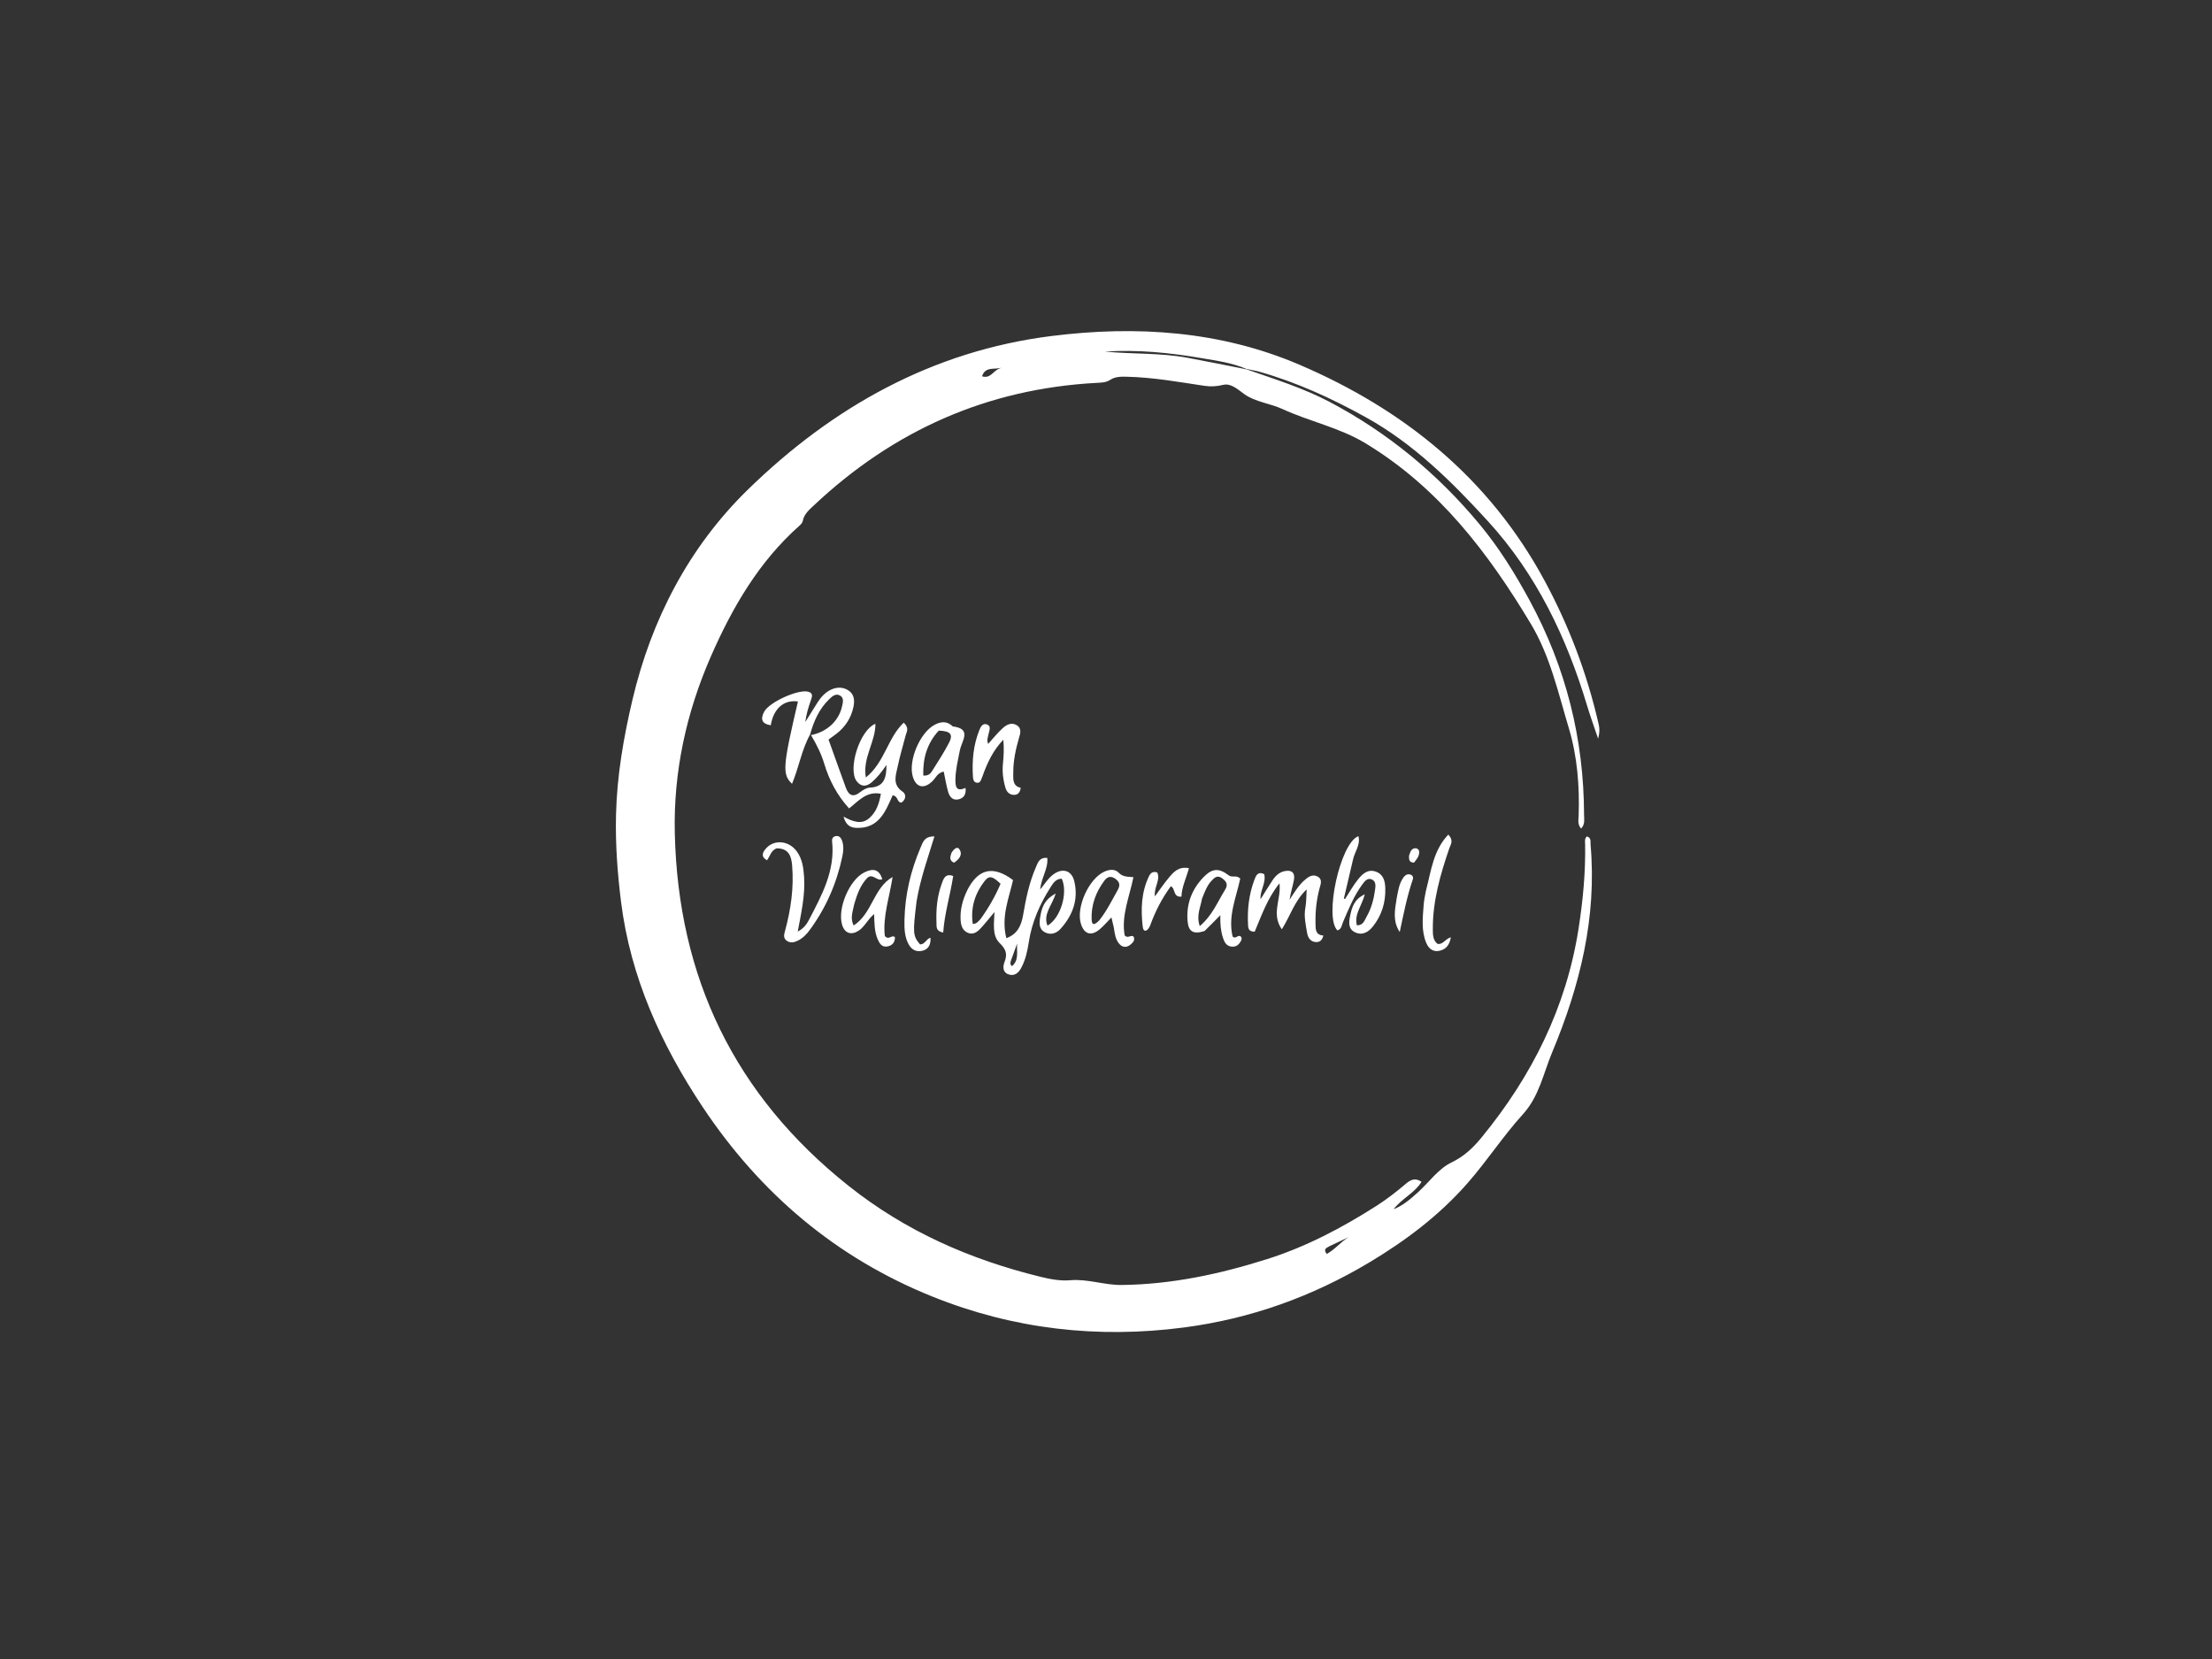 <svg version="1.1" id="Layer_1" xmlns="http://www.w3.org/2000/svg" xmlns:xlink="http://www.w3.org/1999/xlink" x="0px" y="0px"
	 width="100%" viewBox="0 0 1024 768" enable-background="new 0 0 1024 768" xml:space="preserve">
<rect x="0" y="0" width="1024" height="768" fill="#333333" stroke="none"/>
<path fill="#ffffff" opacity="1" stroke="none" 
	d="
M577.038,170.969 
	C590.067,175.533 603.285,179.592 615.571,186.081 
	C642.444,200.272 665.434,219.266 684.811,242.561 
	C693.844,253.421 701.25,265.311 708.059,277.868 
	C724.97,309.056 733.217,342.037 733.31,377.285 
	C733.315,379.293 733.853,381.532 731.935,383.575 
	C730.191,381.59 730.736,379.531 730.8,377.699 
	C731.279,363.95 730.179,350.158 726.275,337.149 
	C721.369,320.804 717.575,303.654 708.777,288.975 
	C689.014,256 666.008,225.727 632.218,205.26 
	C620.099,197.919 606.354,195.173 593.738,189.375 
	C588.012,186.744 581.126,186.074 576.163,182.549 
	C572.878,180.217 569.924,177.296 566.225,178.17 
	C563.188,178.888 560.549,179.056 557.565,178.61 
	C545.625,176.826 533.727,174.664 521.602,174.4 
	C518.889,174.341 516.282,174.317 513.907,175.871 
	C512.006,177.115 509.828,177.127 507.65,177.243 
	C456.987,179.955 413.54,199.339 376.725,233.995 
	C374.559,236.034 372.229,237.985 371.618,241.199 
	C371.477,241.94 370.833,242.692 370.231,243.225 
	C351.382,259.898 339.063,281.121 329.145,303.74 
	C317.719,329.8 311.719,357.276 312.386,385.791 
	C313.946,452.464 340.029,506.932 392.715,548.871 
	C419.331,570.059 449.168,583.089 481.697,591.077 
	C486.2,592.183 490.841,593.057 495.533,592.658 
	C503.605,591.973 511.277,594.962 519.346,594.858 
	C542.359,594.561 564.378,589.889 586.308,582.968 
	C604.667,577.173 621.22,568.416 637.223,558.214 
	C641.982,555.18 646.483,551.677 650.789,548.02 
	C653.188,545.982 655.246,545.164 658.075,547.087 
	C654.808,552.372 648.831,554.892 645.152,559.779 
	C649.506,558.096 652.931,555.079 656.297,552.055 
	C661.501,547.38 665.845,541.071 671.863,538.173 
	C677.788,535.318 681.921,531.364 685.762,526.687 
	C709.141,498.225 725.122,466.331 730.81,429.606 
	C732.802,416.744 734.021,403.87 733.8,390.86 
	C733.779,389.604 733.448,388.236 734.616,387.199 
	C736.772,387.844 736.194,389.586 736.314,390.947 
	C739.303,424.659 731.393,456.379 718.54,487.15 
	C714.478,496.874 712.539,507.52 705.044,515.767 
	C695.776,525.965 688.301,537.592 679.125,547.994 
	C665.978,562.895 650.529,574.463 633.838,584.45 
	C607.451,600.237 578.959,610.467 548.279,614.501 
	C508.132,619.778 469.236,615.344 431.681,600.239 
	C387.009,582.272 351.9,552.41 325.347,512.555 
	C306.055,483.598 291.832,452.267 287.491,417.425 
	C285.846,404.217 284.845,390.873 285.171,377.283 
	C285.608,359.033 288.669,341.451 292.77,324.005 
	C301.54,286.69 319.018,253.167 346.251,226.617 
	C385.273,188.574 431.423,162.507 486.729,155.555 
	C526.102,150.607 564.982,153.183 601.526,168.828 
	C649.863,189.522 689.311,221.312 714.88,268.524 
	C726.213,289.449 734.544,311.4 739.894,334.535 
	C740.336,336.445 740.797,338.374 739.802,341.936 
	C737.803,335.965 736.114,331.329 734.695,326.612 
	C725.198,295.026 711.265,265.835 688.78,241.245 
	C671.943,222.831 654.268,205.331 632.21,193.121 
	C616.459,184.403 600.12,176.902 582.712,171.998 
	C581.121,171.55 579.459,171.352 577.124,170.82 
	C570.094,167.88 563.317,167.015 556.622,165.856 
	C541.674,163.268 526.644,161.773 511.45,162.751 
	C524.166,164.007 537.034,163.283 549.662,165.616 
	C558.805,167.305 567.914,169.178 577.038,170.969 
M615.763,576.761 
	C614.523,577.592 612.244,577.91 614.178,580.492 
	C617.956,578.472 620.628,574.933 624.299,572.723 
	C621.644,573.975 618.99,575.227 615.763,576.761 
M461.946,170.948 
	C462.493,170.694 463.04,170.439 463.587,170.185 
	C460.663,171.276 456.125,169.41 454.615,174.203 
	C458.278,175.285 459.405,172.362 461.946,170.948 
z"/>
<path fill="#ffffff" opacity="1" stroke="none" 
	d="
M375.02,340.028 
	C371.083,347.075 369.859,355.206 366.654,362.846 
	C362.038,358.431 362.354,354.812 369.393,324.734 
	C362.875,323.807 358.062,328.024 356.818,335.752 
	C352.823,335.147 351.818,333.054 353.783,329.433 
	C356.158,325.059 369.321,319.044 374.045,320.197 
	C376.434,320.779 376.056,322.279 375.419,324.06 
	C374.25,327.324 373.26,330.651 372.78,334.252 
	C374.71,331.167 376.614,328.065 378.579,325.002 
	C380.132,322.582 382.087,320.493 384.704,319.262 
	C387.413,317.987 390.307,317.981 392.826,319.655 
	C395.58,321.485 395.672,324.488 395.069,327.327 
	C393.996,332.384 391.302,336.529 387.185,339.702 
	C386.023,340.598 384.818,341.438 383.553,342.362 
	C386.26,349.906 388.859,357.251 391.538,364.568 
	C392.825,368.085 394.823,369.393 398.251,366.673 
	C399.515,365.67 401.191,364.666 402.718,364.603 
	C409.226,364.334 410.395,360.134 410.362,354.132 
	C408.134,357.361 406.049,360.026 403.473,362.203 
	C401.036,364.264 398.584,364.304 396.561,361.631 
	C392.395,356.129 397.895,338.051 405.253,335.057 
	C405.331,343.517 399.258,350.637 400.818,359.923 
	C409.538,353.009 410.929,341.516 418.366,334.533 
	C421.075,337.099 419.663,338.81 419.247,340.467 
	C418.071,345.146 416.603,349.762 415.65,354.483 
	C414.806,358.666 412.803,363.109 417.887,366.521 
	C419.497,367.601 419.544,370.087 417.313,371.55 
	C415.108,371.494 415.907,368.519 413.225,368.181 
	C410.03,375.417 406.925,383.644 396.534,383.244 
	C394.012,383.147 391.659,382.353 390.509,378.049 
	C394.943,380.453 398.883,381.87 402.463,378.696 
	C405.734,375.797 407.026,371.915 407.784,367.449 
	C401.026,366.152 397.33,370.93 393.069,374.239 
	C387.499,368.11 383.854,361.174 381.553,353.498 
	C380.158,348.844 377.967,344.592 375.444,340.295 
	C382.829,338.843 388.334,333.74 389.829,326.93 
	C390.231,325.099 390.799,323.086 388.842,321.97 
	C386.911,320.869 385.276,322.335 383.983,323.566 
	C379.247,328.075 376.713,333.835 375.02,340.028 
z"/>
<path fill="#ffffff" opacity="1" stroke="none" 
	d="
M447.811,412.045 
	C452.742,402.342 459.567,400.365 468.96,407.406 
	C467.252,415.287 463.289,424.321 465.866,434.301 
	C471.259,432.344 472.871,428.082 473.658,423.431 
	C474.94,415.862 476.513,408.39 479.6,401.321 
	C480.506,399.246 481.196,396.806 484.831,397.148 
	C485.297,402.233 481.949,406.482 481.542,411.757 
	C483.733,409.116 485.262,406.493 487.709,404.72 
	C491.922,401.667 496.134,402.941 497.319,407.947 
	C499.321,416.401 496.611,423.733 490.95,429.994 
	C489.089,432.052 486.4,433.027 483.668,431.563 
	C481.012,430.14 481.085,427.543 481.479,424.964 
	C482.13,420.706 483.082,416.636 488.743,413.626 
	C486.935,419.315 482.768,423.197 484.921,428.514 
	C491.076,424.921 494.475,413.261 491.528,406.785 
	C488.766,406.755 487.501,408.887 486.3,410.78 
	C481.355,418.579 477.665,426.905 476.261,436.123 
	C475.632,440.25 474.746,444.317 472.77,448.037 
	C471.486,450.452 469.503,452.11 466.669,450.994 
	C464.059,449.965 464.279,447.277 465.015,445.364 
	C466.439,441.666 465.759,439.502 462.748,436.544 
	C459.193,433.051 460.206,427.562 460.365,422.219 
	C458.08,424.935 456.138,427.409 454.013,429.714 
	C452.387,431.478 450.385,432.963 447.844,431.736 
	C445.517,430.611 444.84,428.384 444.696,425.896 
	C444.418,421.101 445.578,416.654 447.811,412.045 
M454,425.339 
	C457.683,420.249 460.754,414.823 463.194,409.142 
	C459.488,405.568 457.89,405.145 455.744,407.936 
	C451.309,413.699 449.232,420.236 450.334,427.741 
	C452.117,427.649 452.789,426.662 454,425.339 
M467.955,444.792 
	C467.792,445.567 467.392,446.371 468.497,447.259 
	C471.859,444.398 470.55,440.378 470.861,436.791 
	C469.956,439.246 469.05,441.701 467.955,444.792 
z"/>
<path fill="#ffffff" opacity="1" stroke="none" 
	d="
M585.258,404.676 
	C586.179,408.905 583.223,412.192 583.54,416.296 
	C585.486,413.203 587.263,410.255 589.168,407.394 
	C590.486,405.415 592.227,403.799 594.623,403.281 
	C597.812,402.592 599.616,403.913 599.009,407.258 
	C598.453,410.32 597.442,413.299 596.981,416.524 
	C599.044,413.377 600.921,410.147 603.708,407.629 
	C605.503,406.006 607.558,404.489 609.947,405.772 
	C612.439,407.111 611.314,409.469 610.771,411.552 
	C609.423,416.731 608.883,422.007 608.986,427.358 
	C609.037,430.047 608.847,432.826 612.616,433.081 
	C612.079,435.423 610.757,436.288 608.91,436.096 
	C606.545,435.851 605.438,433.905 605.116,431.978 
	C604.463,428.075 603.532,424.174 604.309,420.111 
	C604.77,417.705 604.677,415.192 604.895,411.729 
	C599.207,417.085 597.441,423.804 593.39,430.206 
	C588.344,422.965 593.241,416.21 592.303,408.924 
	C586.627,415.988 583.969,423.957 580.842,431.291 
	C578.442,431.35 577.891,430.146 577.799,428.737 
	C577.315,421.358 578.105,414.118 580.734,407.183 
	C581.392,405.447 582.248,403.204 585.258,404.676 
z"/>
<path fill="#ffffff" opacity="1" stroke="none" 
	d="
M626.273,398.241 
	C624.827,404.421 623.471,410.212 622.116,416.002 
	C622.297,416.06 622.477,416.118 622.658,416.175 
	C624.694,413.064 626.504,409.769 628.837,406.898 
	C630.821,404.455 633.366,402.179 637,403.538 
	C640.521,404.855 641.203,407.972 641.292,411.277 
	C641.469,417.834 639.622,423.801 635.534,428.919 
	C633.459,431.516 630.613,433.226 627.209,431.542 
	C624.02,429.964 624.431,426.787 625.003,424.034 
	C625.79,420.245 626.744,416.362 631.808,413.987 
	C630.452,419.345 626.81,423.184 628.139,428.359 
	C631.147,428.404 631.675,426.019 632.672,424.288 
	C634.862,420.487 635.945,416.295 636.546,411.996 
	C636.795,410.22 637.104,408.019 635.057,407.123 
	C632.939,406.195 631.675,408.064 630.619,409.489 
	C626.721,414.75 624.347,420.815 621.76,426.761 
	C621.121,428.228 621.103,430.11 619.16,430.718 
	C612.901,424.91 620.364,390.183 628.845,387.086 
	C629.938,391.191 627.039,394.299 626.273,398.241 
z"/>
<path fill="#ffffff" opacity="1" stroke="none" 
	d="
M359.518,392.724 
	C356.894,393.713 356.594,396.152 355.062,398.26 
	C352.079,396.55 353,394.61 354.583,392.8 
	C358.381,388.458 365.208,389.099 368.885,394.164 
	C371.432,397.671 371.96,401.804 372.239,406.005 
	C372.791,414.354 370.947,422.455 369.293,431.246 
	C372.134,429.77 373.466,427.8 374.494,425.829 
	C380.418,414.47 386.641,403.16 385.205,389.621 
	C385.056,388.216 385.521,387.323 386.89,387.062 
	C388.249,386.803 389.155,387.601 389.639,388.74 
	C390.73,391.308 390.461,394.038 389.917,396.614 
	C387.301,408.999 382.321,420.372 374.802,430.587 
	C373.314,432.609 371.558,434.398 369.236,435.507 
	C367.492,436.34 365.707,436.687 364.063,435.382 
	C362.446,434.1 363.007,432.461 363.455,430.802 
	C366.12,420.933 367.557,410.914 366.702,400.673 
	C366.348,396.432 365.195,392.684 359.518,392.724 
z"/>
<path fill="#ffffff" opacity="1" stroke="none" 
	d="
M444.338,347.375 
	C443.427,352.165 442.314,356.503 442.295,361.027 
	C442.281,364.163 442.656,366.63 446.988,364.739 
	C447.353,368.004 445.916,369.675 443.4,370.107 
	C440.765,370.56 439.465,368.537 438.863,366.375 
	C438.035,363.4 437.544,360.332 436.886,357.199 
	C433.968,357.716 433.165,360.19 431.563,361.718 
	C427.704,365.397 424.104,364.573 422.579,359.598 
	C420.304,352.176 425.935,338.93 432.843,335.427 
	C435.578,334.041 438.221,333.774 440.707,335.959 
	C440.832,336.069 440.945,336.261 441.081,336.278 
	C450.028,337.411 445.301,342.789 444.338,347.375 
M434.58,338.234 
	C429.121,344.137 427.162,351.128 427.416,359.014 
	C430.177,359.286 431.045,357.64 431.873,356.343 
	C434.464,352.284 437.046,348.198 439.283,343.94 
	C441.348,340.01 440.115,338.398 434.58,338.234 
z"/>
<path fill="#ffffff" opacity="1" stroke="none" 
	d="
M515.646,429.52 
	C515.297,427.878 514.985,426.61 514.515,424.694 
	C512.468,426.792 510.91,428.666 509.075,430.21 
	C505.173,433.491 501.923,432.499 500.407,427.731 
	C497.987,420.118 504.082,406.634 511.331,403.472 
	C513.652,402.459 516.168,402.208 517.872,403.998 
	C519.714,405.932 521.875,405.854 524.705,406.053 
	C522.828,415.263 518.992,423.986 520.655,433.046 
	C522.173,434.637 523.459,432.644 524.72,433.502 
	C525.613,435.209 524.487,436.327 523.346,437.277 
	C521.521,438.798 519.584,438.658 518.069,436.861 
	C516.408,434.891 516.053,432.365 515.646,429.52 
M508.855,426.081 
	C512.325,421.778 514.709,416.816 517.405,412.041 
	C518.546,410.02 518.516,408.455 516.462,406.909 
	C514.34,405.312 512.644,405.817 511.299,407.609 
	C507.297,412.946 505.074,418.946 505.351,425.695 
	C505.475,428.711 506.892,428.06 508.855,426.081 
z"/>
<path fill="#ffffff" opacity="1" stroke="none" 
	d="
M557.633,430.986 
	C552.548,432.635 550.23,431.345 549.786,426.614 
	C549.042,418.701 551.644,411.788 557.087,406.124 
	C561.093,401.956 564.197,401.703 568.776,405.193 
	C570.483,406.495 572.078,404.864 574.147,406.69 
	C572.389,415.159 568.36,424.041 570.605,433.533 
	C571.899,434.961 573.03,432.646 574.273,433.438 
	C574.798,433.954 574.931,434.56 574.628,435.23 
	C573.725,437.231 572.312,438.513 569.972,438.198 
	C567.61,437.88 566.754,436.002 566.125,434.07 
	C565.145,431.057 564.836,427.915 564.919,423.683 
	C562.138,426.509 560.041,428.639 557.633,430.986 
M556.438,416.044 
	C555.822,419.946 553.662,423.749 555.403,428.716 
	C561.244,423.797 563.628,417.494 567.096,411.954 
	C568.602,409.548 567.853,408.111 565.775,406.589 
	C563.387,404.841 562.084,406.445 560.727,407.892 
	C558.751,410 557.781,412.695 556.438,416.044 
z"/>
<path fill="#ffffff" opacity="1" stroke="none" 
	d="
M454.763,359.527 
	C454.078,361.023 453.918,362.685 452.068,362.327 
	C450.646,362.052 450.467,360.634 450.399,359.54 
	C449.943,352.181 450.573,344.94 453.352,338.032 
	C453.957,336.526 454.89,334.594 456.911,335.376 
	C459.031,336.195 457.928,338.144 457.648,339.726 
	C457.399,341.134 456.691,342.532 457.441,344.381 
	C459.771,341.818 461.795,339.237 464.194,337.072 
	C465.901,335.531 468.175,334.259 470.573,335.658 
	C473.227,337.206 472.29,339.672 471.642,341.908 
	C470.154,347.039 469.076,352.229 469.069,357.601 
	C469.064,360.624 468.625,363.822 472.52,364.692 
	C472.176,367.218 470.882,368.118 469.028,367.956 
	C467.202,367.797 465.993,366.482 465.495,364.817 
	C464.394,361.14 463.898,357.381 464.292,353.511 
	C464.658,349.907 464.83,346.283 464.472,342.453 
	C459.794,347.257 457.053,353.045 454.763,359.527 
z"/>
<path fill="#ffffff" opacity="1" stroke="none" 
	d="
M395.463,418.494 
	C394.836,421.88 393.422,424.863 395.174,428.435 
	C403.853,422.852 404.319,411.022 413.206,405.988 
	C411.745,415.449 408.601,424.39 409.61,433.291 
	C411.508,435.501 412.672,432.533 414.297,433.823 
	C414.338,436.218 413.087,437.777 410.672,438.153 
	C408.243,438.532 407.145,436.758 406.311,434.828 
	C404.783,431.295 404.79,427.485 404.665,423.149 
	C401.604,425.659 400.354,428.959 397.559,430.795 
	C394.057,433.096 391.025,432.067 389.837,428.121 
	C387.573,420.602 393.213,407.292 400.117,403.863 
	C404.452,401.709 406.983,402.597 408.455,406.961 
	C406.017,408.256 403.898,403.802 401.283,406.635 
	C398.222,409.951 396.811,413.955 395.463,418.494 
z"/>
<path fill="#ffffff" opacity="1" stroke="none" 
	d="
M424.305,417.29 
	C422.503,432.065 422.595,433.188 425.876,437.156 
	C428.174,437.339 428.754,434.597 430.746,434.114 
	C430.976,437.218 429.807,439.314 427.35,440.04 
	C424.381,440.917 422.113,439.812 420.651,437.17 
	C418.73,433.698 418.631,429.875 418.703,426.029 
	C418.924,414.269 421.576,403.031 426.199,392.271 
	C427.155,390.046 427.895,387.055 432.567,387.218 
	C429.504,397.276 426.039,406.853 424.305,417.29 
z"/>
<path fill="#ffffff" opacity="1" stroke="none" 
	d="
M660.094,412.41 
	C662.534,403.149 663.471,393.685 670.484,386.341 
	C673.106,389.203 671.514,390.984 670.916,392.73 
	C666.753,404.883 663.213,417.156 663.297,430.167 
	C663.312,432.656 663.295,435.196 665.446,436.927 
	C667.932,437.444 668.755,434.865 671.641,433.87 
	C671.046,437.567 669.338,439.42 666.556,440.108 
	C663.505,440.862 661.381,439.229 660.245,436.48 
	C657.861,430.717 658.637,424.698 659.076,418.733 
	C659.221,416.751 659.66,414.79 660.094,412.41 
z"/>
<path fill="#ffffff" opacity="1" stroke="none" 
	d="
M532.438,428.448 
	C531.3,431.217 529.332,431.859 529.002,429.011 
	C528.083,421.064 528.308,413.068 531.903,405.611 
	C532.578,404.209 533.676,403.164 535.745,403.911 
	C537.316,407.486 534.081,410.716 534.636,414.945 
	C536.971,411.79 538.86,408.955 541.042,406.368 
	C543.243,403.759 545.533,400.986 550.398,401.897 
	C549.148,406.541 547.045,410.631 546.937,415.09 
	C542.852,415.392 544.305,411.396 542.025,410.254 
	C538,415.723 534.882,421.681 532.438,428.448 
z"/>
<path fill="#ffffff" opacity="1" stroke="none" 
	d="
M441.262,405.526 
	C439.898,414.445 437.244,422.835 436.637,431.705 
	C433.115,431.093 433.6,428.892 433.529,427.266 
	C433.26,421.108 433.811,415.002 435.927,409.174 
	C436.727,406.969 437.48,404.141 441.262,405.526 
z"/>
<path fill="#ffffff" opacity="1" stroke="none" 
	d="
M646.565,415.881 
	C647.27,412.215 647.689,408.908 649.742,406.139 
	C650.494,405.125 651.439,404.529 652.712,404.81 
	C653.904,405.074 654.388,406.076 654.041,407.082 
	C651.317,414.975 649.767,423.15 647.979,431.451 
	C644.711,426.6 645.633,421.451 646.565,415.881 
z"/>
<path fill="#ffffff" opacity="1" stroke="none" 
	d="
M652.277,396.197 
	C652.884,394.257 653.376,392.535 655.539,392.688 
	C656.046,392.724 656.853,393.391 656.927,393.861 
	C657.302,396.261 655.746,397.798 654.581,399.341 
	C652.283,399.269 652.257,397.896 652.277,396.197 
z"/>
<path fill="#ffffff" opacity="1" stroke="none" 
	d="
M440.475,394.794 
	C441.612,392.984 443.255,391.422 444.353,393.499 
	C445.672,395.993 443.746,397.986 441.62,399.375 
	C439.36,398.327 439.803,396.73 440.475,394.794 
z"/>
</svg>
